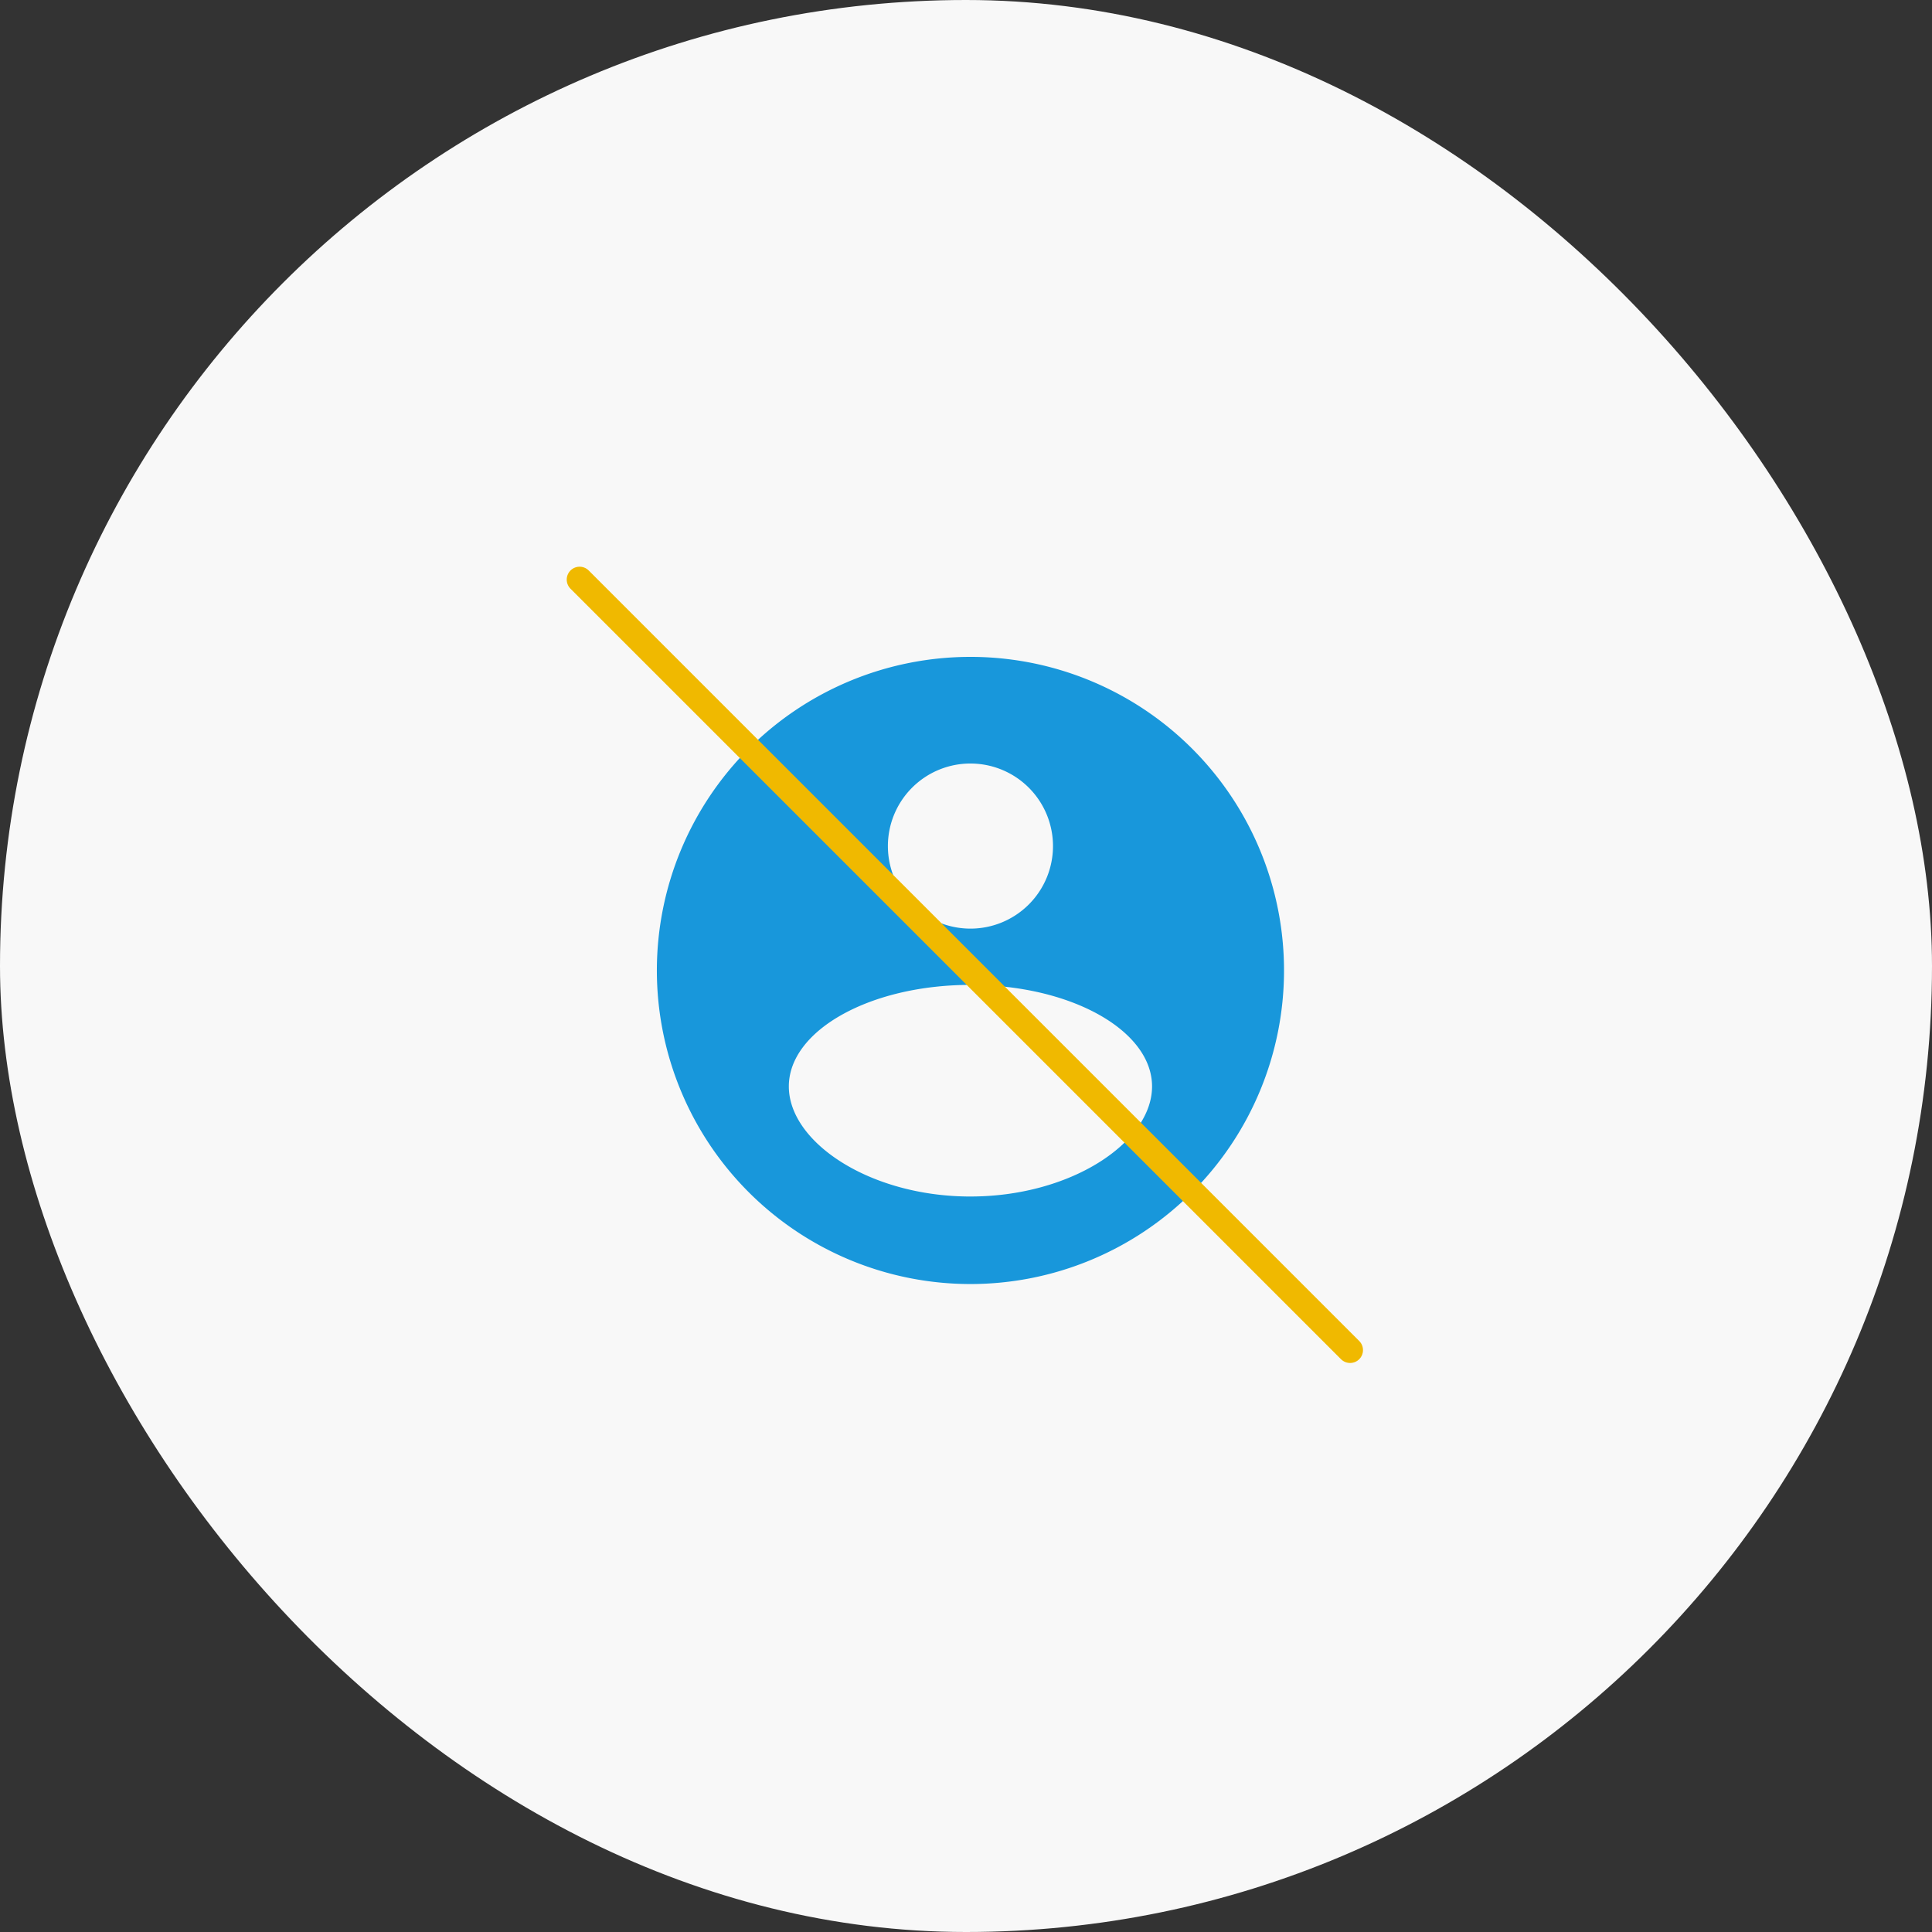 <svg xmlns="http://www.w3.org/2000/svg" width="150" height="150"><rect width="100%" height="100%" fill="#333333" stroke="none"/><g transform="translate(0 -2260)"><rect data-name="長方形 2141" width="150" height="150" rx="75" transform="translate(0 2260)" fill="#f8f8f8"/><g data-name="グループ 2962"><path data-name="パス 47" d="M75.345 2311a24.346 24.346 0 1024.346 24.346A24.345 24.345 0 0075.345 2311zm0 8.28a6.409 6.409 0 11-6.409 6.409 6.409 6.409 0 016.409-6.41zm0 33.617c-7.789 0-14.1-4.2-14.1-8.548s6.315-7.882 14.1-7.882 14.1 3.53 14.1 7.882-6.311 8.547-14.1 8.547z" fill="#1897db"/><path data-name="線 1" fill="none" stroke="#f0b900" stroke-linecap="round" stroke-width="2" d="M45 2304.999l59.822 59.822"/></g></g></svg>